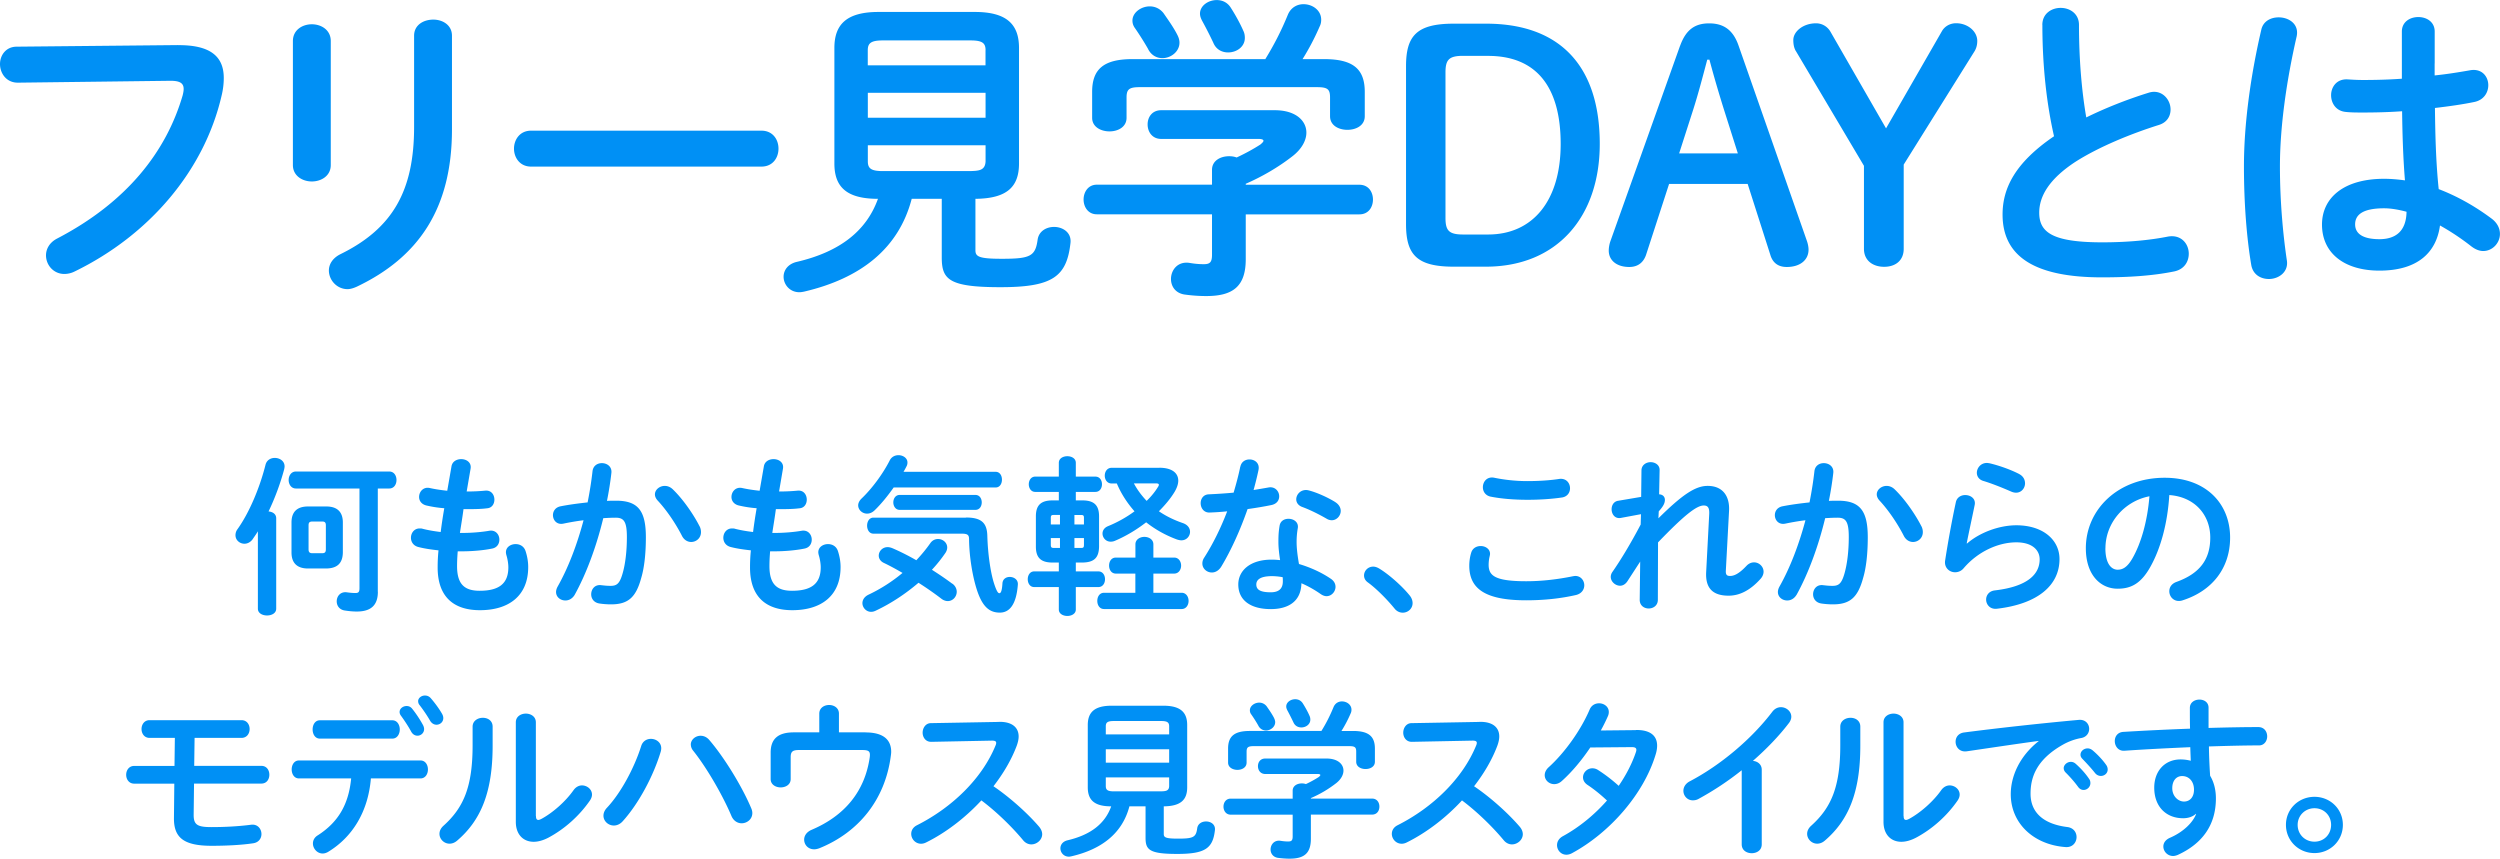 <svg id="_レイヤー_2" xmlns="http://www.w3.org/2000/svg" viewBox="0 0 411.92 141.48"><defs><style>.cls-1{fill:#0090f5}</style></defs><g id="_レイヤー_3"><path class="cls-1" d="M42.49 87.54c-.28.48-.59.9-.87 1.32-.37.5-.87.73-1.34.73-.78 0-1.48-.59-1.48-1.4 0-.31.08-.67.34-1.01 1.96-2.74 3.67-6.86 4.62-10.64.2-.73.84-1.09 1.51-1.09.81 0 1.62.5 1.62 1.4 0 .14-.03.28-.06.45-.59 2.21-1.48 4.68-2.58 6.97.67.06 1.26.42 1.26 1.12v14.9c0 .76-.76 1.12-1.51 1.12s-1.51-.36-1.51-1.12V87.55zm19.77 9.97c0 2.35-1.29 3.25-3.47 3.25-.67 0-1.26-.06-1.99-.17-.9-.14-1.32-.81-1.32-1.51 0-.84.62-1.65 1.71-1.48.42.06.9.11 1.37.11s.67-.14.67-.78V80.49H48.76c-.78 0-1.2-.7-1.2-1.4s.42-1.4 1.2-1.4h15.37c.81 0 1.2.7 1.2 1.4s-.39 1.4-1.2 1.4h-1.88v17.02zm-11.51-3.84c-1.79 0-2.72-.9-2.72-2.63v-4.96c0-1.74.92-2.63 2.72-2.63h3.02c1.79 0 2.72.9 2.72 2.63v4.96c-.03 1.79-.95 2.6-2.72 2.63h-3.02zm2.35-2.52c.39 0 .59-.14.59-.62v-3.98c0-.48-.2-.62-.59-.62h-1.62c-.45 0-.64.14-.64.62v3.98c0 .42.17.62.59.62h1.68zM76.9 80.98h.2c1.09 0 2.02-.06 2.88-.14.98-.08 1.48.7 1.48 1.48 0 .7-.39 1.37-1.2 1.43-.87.11-1.71.14-3.11.14h-.78c-.17 1.32-.39 2.6-.59 3.92h.45c1.48 0 3.14-.14 4.4-.36 1.04-.17 1.65.64 1.65 1.46 0 .67-.36 1.32-1.21 1.48-1.34.28-3.25.45-4.87.45h-.78c-.08.98-.11 1.76-.11 2.44 0 3.02 1.26 4.06 3.72 4.06 3.08 0 4.73-1.09 4.73-3.86 0-.64-.14-1.43-.34-2.07-.03-.14-.06-.28-.06-.42 0-.84.78-1.34 1.6-1.34.7 0 1.4.36 1.65 1.2.28.87.42 1.74.42 2.58 0 4.79-3.25 7.11-7.95 7.11-4.37 0-6.97-2.24-6.97-7.03 0-.84.03-1.74.14-2.83-1.32-.14-2.41-.31-3.36-.56-.81-.22-1.18-.87-1.18-1.51 0-.78.53-1.54 1.43-1.54.17 0 .34 0 .5.06.87.22 1.82.39 2.97.53.17-1.32.36-2.6.59-3.92-1.09-.08-2.07-.25-2.94-.45-.84-.2-1.21-.81-1.21-1.4 0-.87.7-1.71 1.76-1.48.9.2 1.82.34 2.88.45l.7-4.03c.14-.81.87-1.18 1.6-1.18.87 0 1.74.56 1.54 1.6L76.89 81zM94.67 98.04c-.39.62-.95.9-1.51.9-.81 0-1.54-.56-1.54-1.4 0-.25.08-.56.25-.87 1.76-3.11 3.22-6.94 4.28-10.95-1.15.14-2.27.34-3.33.56-1.09.22-1.71-.59-1.71-1.4 0-.64.39-1.29 1.26-1.46 1.43-.28 2.97-.48 4.45-.64.34-1.71.62-3.44.81-5.15.11-.9.81-1.32 1.54-1.32.84 0 1.68.56 1.57 1.6-.17 1.51-.42 3.08-.73 4.62.56-.03 1.06-.03 1.51-.03 3.58 0 4.9 1.62 4.9 6.02 0 2.63-.25 4.98-.76 6.69-.87 3.22-2.16 4.37-4.98 4.37-.67 0-1.37-.06-1.9-.14-.95-.14-1.37-.84-1.37-1.51 0-.84.59-1.65 1.65-1.51.53.06.95.11 1.54.11.98 0 1.48-.31 1.96-1.96.48-1.6.73-3.78.73-6.08 0-2.52-.48-3.19-1.82-3.19-.62 0-1.32.03-2.07.08-1.12 4.62-2.77 9.13-4.73 12.66zm20.61-11.31c.17.34.22.67.22.95 0 .98-.78 1.62-1.62 1.62-.56 0-1.18-.31-1.54-1.06-1.04-2.02-2.49-4.17-3.98-5.77-.31-.34-.45-.7-.45-1.01 0-.78.78-1.4 1.62-1.4.45 0 .9.17 1.29.53 1.76 1.68 3.5 4.26 4.45 6.13zM128.37 80.98h.2c1.09 0 2.02-.06 2.88-.14.98-.08 1.48.7 1.48 1.48 0 .7-.39 1.37-1.2 1.43-.87.11-1.71.14-3.11.14h-.78c-.17 1.32-.39 2.6-.59 3.92h.45c1.48 0 3.14-.14 4.4-.36 1.04-.17 1.65.64 1.65 1.46 0 .67-.36 1.32-1.21 1.48-1.34.28-3.25.45-4.87.45h-.78c-.08.98-.11 1.76-.11 2.44 0 3.02 1.26 4.06 3.72 4.06 3.08 0 4.73-1.09 4.73-3.86 0-.64-.14-1.43-.34-2.07-.03-.14-.06-.28-.06-.42 0-.84.78-1.34 1.6-1.34.7 0 1.4.36 1.65 1.2.28.87.42 1.74.42 2.58 0 4.79-3.25 7.11-7.95 7.11-4.37 0-6.97-2.24-6.97-7.03 0-.84.03-1.74.14-2.83-1.32-.14-2.41-.31-3.36-.56-.81-.22-1.18-.87-1.18-1.51 0-.78.53-1.54 1.43-1.54.17 0 .34 0 .5.06.87.22 1.82.39 2.97.53.17-1.32.36-2.6.59-3.92-1.09-.08-2.07-.25-2.94-.45-.84-.2-1.21-.81-1.21-1.4 0-.87.7-1.71 1.76-1.48.9.2 1.82.34 2.88.45l.7-4.03c.14-.81.87-1.18 1.6-1.18.87 0 1.74.56 1.54 1.6l-.64 3.75zM164.05 77.74c.7 0 1.04.64 1.04 1.29s-.34 1.29-1.04 1.29h-16.8c-1.01 1.43-2.13 2.8-3.19 3.81-.39.36-.81.5-1.2.5-.78 0-1.46-.62-1.46-1.37 0-.34.17-.73.53-1.09 1.71-1.62 3.53-4.06 4.68-6.33.31-.59.87-.84 1.43-.84.76 0 1.48.48 1.48 1.2 0 .2-.03.42-.17.67-.14.28-.31.59-.48.87h15.18zm-7.14 18.42c.5.36.73.87.73 1.34 0 .81-.64 1.54-1.48 1.54-.31 0-.67-.11-1.01-.36-1.2-.92-2.49-1.82-3.81-2.66-2.13 1.82-4.54 3.42-7.03 4.59-.28.14-.53.2-.78.2-.81 0-1.43-.7-1.43-1.43 0-.53.31-1.06 1.01-1.4 2.02-.95 3.92-2.18 5.6-3.58-1.06-.62-2.13-1.2-3.08-1.65-.59-.28-.84-.76-.84-1.2 0-.7.59-1.4 1.46-1.4.25 0 .5.06.78.17 1.23.53 2.58 1.2 3.95 1.99.87-.92 1.65-1.88 2.32-2.83.34-.48.81-.67 1.26-.67.79 0 1.51.59 1.51 1.4 0 .25-.08.56-.28.87-.67.98-1.4 1.9-2.24 2.8 1.15.73 2.3 1.51 3.36 2.3zm2.24-10.89c2.58 0 3.47.9 3.53 3 .08 2.97.53 6.1 1.12 7.9.45 1.37.67 1.57.87 1.57.22 0 .42-.31.5-1.62.05-.73.62-1.06 1.2-1.06.7 0 1.4.45 1.34 1.26-.25 3.33-1.4 4.62-2.97 4.62-1.68 0-2.86-.92-3.78-3.75-.7-2.16-1.26-5.4-1.29-8.34 0-.7-.22-.92-1.23-.92h-14.53c-.7 0-1.04-.67-1.04-1.32s.34-1.32 1.04-1.32h15.23zm-10.92-1.26c-.67 0-1.04-.62-1.04-1.23s.36-1.23 1.04-1.23h12.49c.7 0 1.04.62 1.04 1.23s-.34 1.23-1.04 1.23h-12.49zM173.42 92.69c-1.93 0-2.74-.81-2.74-2.63v-4.98c0-1.82.81-2.63 2.74-2.63h1.04v-1.4h-3.89c-.7 0-1.06-.64-1.06-1.26s.36-1.26 1.06-1.26h3.89v-2.27c0-.73.7-1.09 1.4-1.09s1.4.36 1.4 1.09v2.27h3.22c.73 0 1.09.62 1.09 1.26s-.36 1.26-1.09 1.26h-3.22v1.4h1.09c1.93 0 2.74.81 2.74 2.63v4.98c-.03 1.9-.87 2.6-2.74 2.63h-1.09v1.46h3.72c.73 0 1.09.64 1.09 1.29s-.36 1.29-1.09 1.29h-3.72v3.7c0 .7-.7 1.06-1.4 1.06s-1.4-.36-1.4-1.06v-3.7h-4.06c-.7 0-1.06-.64-1.06-1.29s.36-1.29 1.06-1.29h4.06v-1.46h-1.04zm.17-7.84c-.36 0-.45.11-.45.5v1.06h1.51v-1.57h-1.06zm-.45 3.81v1.09c0 .36.06.53.45.53h1.06v-1.62h-1.51zm3.89-2.24h1.57v-1.06c0-.39-.08-.5-.42-.5h-1.15v1.57zm0 3.86h1.15c.34 0 .42-.11.42-.53v-1.09h-1.57v1.62zm10.05 4.23h-3.22c-.76 0-1.12-.67-1.12-1.32s.36-1.32 1.12-1.32h3.22v-2.18c0-.81.76-1.23 1.48-1.23s1.48.42 1.48 1.23v2.18h3.42c.76 0 1.15.67 1.15 1.32s-.39 1.32-1.15 1.32h-3.42v3.16h4.65c.76 0 1.15.67 1.15 1.34s-.39 1.34-1.15 1.34h-12.77c-.76 0-1.12-.67-1.12-1.34s.36-1.34 1.12-1.34h5.15v-3.16zm3.95-17.44c2.07 0 3.11.87 3.11 2.13 0 .53-.2 1.15-.59 1.82-.67 1.12-1.57 2.18-2.6 3.22 1.18.81 2.52 1.46 3.98 1.96.78.28 1.15.84 1.15 1.43 0 .7-.56 1.4-1.43 1.4-.22 0-.48-.06-.73-.14-1.88-.7-3.58-1.65-5.07-2.83-1.62 1.26-3.42 2.32-5.15 3.05-.25.11-.48.14-.7.14-.81 0-1.34-.67-1.34-1.34 0-.48.28-.95.87-1.2 1.57-.64 3.08-1.48 4.4-2.46-1.2-1.37-2.21-2.91-2.91-4.59h-.87c-.73 0-1.12-.64-1.12-1.29s.39-1.29 1.12-1.29h7.9zm-4.2 2.58c.56 1.06 1.29 2.02 2.1 2.88.79-.76 1.43-1.57 1.9-2.35.08-.11.11-.22.11-.31 0-.14-.14-.22-.42-.22h-3.7zM204.37 76.9c.17-.84.84-1.2 1.51-1.2.87 0 1.71.62 1.48 1.74-.22 1.06-.5 2.18-.81 3.3.84-.14 1.68-.28 2.46-.42 1.06-.2 1.76.62 1.76 1.46 0 .62-.36 1.23-1.26 1.43-1.2.25-2.58.48-3.95.67-1.18 3.39-2.69 6.75-4.31 9.44-.42.7-1.01 1.01-1.57 1.01-.84 0-1.57-.64-1.57-1.48 0-.31.08-.64.31-.98 1.43-2.24 2.72-4.84 3.78-7.62-1.04.11-2.04.17-2.91.2-.95.03-1.46-.76-1.46-1.54 0-.73.45-1.43 1.34-1.46 1.26-.06 2.66-.14 4.09-.28.42-1.43.81-2.86 1.09-4.26zm5.01 23.46c-3.33 0-5.35-1.46-5.35-4.06 0-2.24 1.9-4.09 5.49-4.09.45 0 .9.03 1.4.08-.2-1.29-.28-2.24-.28-2.97 0-1.2.05-1.82.2-2.72.14-.78.78-1.12 1.46-1.12.84 0 1.68.53 1.54 1.51-.14.81-.2 1.51-.2 2.3s.08 1.88.39 3.64c1.79.53 3.64 1.34 5.26 2.44.53.36.76.84.76 1.32 0 .78-.64 1.54-1.48 1.54-.28 0-.62-.11-.95-.34-1.04-.73-2.13-1.34-3.19-1.79-.06 3.14-2.35 4.26-5.04 4.26zm1.99-4.56c0-.25 0-.48-.03-.7-.62-.11-1.2-.17-1.76-.17-1.96 0-2.58.62-2.58 1.37 0 .81.56 1.29 2.38 1.29 1.29 0 1.99-.56 1.99-1.79zm8.62-13.08c.64.39.92.95.92 1.46 0 .81-.67 1.54-1.48 1.54a1.6 1.6 0 0 1-.84-.25c-1.32-.76-2.77-1.48-4-1.93-.7-.25-1.01-.76-1.01-1.26 0-.76.64-1.54 1.6-1.54.17 0 .34.03.53.08 1.35.36 3.08 1.15 4.29 1.9zM224.75 94.82c0-.76.64-1.46 1.51-1.46.31 0 .64.11.98.31 1.57.95 3.72 2.83 5.01 4.42.37.45.5.9.5 1.29 0 .9-.76 1.57-1.62 1.57-.48 0-.98-.2-1.37-.7-1.29-1.57-3-3.28-4.37-4.28-.48-.34-.64-.76-.64-1.15zM242.09 93.19c0-.67.11-1.46.31-2.1.22-.78.9-1.12 1.57-1.12.78 0 1.54.48 1.54 1.29 0 .11-.03.25-.06.39-.11.42-.17.98-.17 1.4 0 1.76.95 2.72 6.19 2.72 2.71 0 5.32-.34 7.64-.81.17-.03.31-.06.45-.06.92 0 1.48.76 1.48 1.54 0 .67-.42 1.37-1.37 1.6-2.46.56-5.18.87-8.2.87-6.75 0-9.38-1.9-9.38-5.71zm9.55-13.92c2.04 0 3.92-.14 5.29-.36 1.15-.14 1.76.7 1.76 1.54 0 .67-.39 1.34-1.26 1.51-1.68.25-3.64.39-5.77.39s-4.31-.17-6.1-.53c-.84-.2-1.23-.87-1.23-1.54 0-.9.67-1.79 1.85-1.57 1.48.31 3.39.56 5.46.56zM273.27 85.38c3.89-3.84 6.05-5.32 8.09-5.32 2.58 0 3.67 1.79 3.53 4.14l-.53 9.86c-.03.67.2.84.7.84.59 0 1.4-.28 2.69-1.65.39-.42.84-.59 1.26-.59.84 0 1.57.7 1.57 1.54 0 .36-.14.78-.5 1.18-1.79 1.99-3.55 2.77-5.26 2.77-2.49 0-3.84-1.12-3.7-3.86l.5-9.52c.06-1.04-.17-1.48-.9-1.48-1.18 0-3.22 1.6-7.53 6.08l-.03 9.46c0 .95-.76 1.43-1.51 1.43s-1.48-.48-1.48-1.43l.08-6.3-2.13 3.28c-.34.48-.76.7-1.18.7-.78 0-1.54-.67-1.54-1.46 0-.25.08-.53.25-.78 1.37-1.96 3.03-4.7 4.68-7.84l.05-1.71-3.33.62c-.98.17-1.51-.64-1.51-1.43 0-.64.34-1.29 1.09-1.4l3.78-.64.05-4.4c.03-.87.79-1.32 1.51-1.32s1.51.45 1.48 1.32l-.08 3.98c.7.03.95.5.95.9 0 .5-.2 1.01-1.01 1.9l-.06 1.15zM295.99 98.04c-.39.62-.95.9-1.51.9-.81 0-1.54-.56-1.54-1.4 0-.25.08-.56.25-.87 1.76-3.11 3.22-6.94 4.29-10.95-1.15.14-2.27.34-3.33.56-1.09.22-1.71-.59-1.71-1.4 0-.64.39-1.29 1.26-1.46 1.43-.28 2.97-.48 4.45-.64.34-1.71.62-3.44.81-5.15.11-.9.81-1.32 1.54-1.32.84 0 1.68.56 1.57 1.6-.17 1.51-.42 3.08-.73 4.62.56-.03 1.06-.03 1.51-.03 3.58 0 4.9 1.62 4.9 6.02 0 2.63-.25 4.98-.76 6.69-.87 3.22-2.16 4.37-4.98 4.37-.67 0-1.37-.06-1.9-.14-.95-.14-1.37-.84-1.37-1.51 0-.84.59-1.65 1.65-1.51.53.06.95.11 1.54.11.98 0 1.48-.31 1.96-1.96.47-1.6.73-3.78.73-6.08 0-2.52-.47-3.19-1.82-3.19-.62 0-1.31.03-2.07.08-1.12 4.62-2.77 9.13-4.73 12.66zm20.61-11.31c.17.34.22.67.22.95 0 .98-.79 1.62-1.62 1.62-.56 0-1.18-.31-1.54-1.06-1.04-2.02-2.49-4.17-3.98-5.77-.31-.34-.45-.7-.45-1.01 0-.78.78-1.4 1.62-1.4.45 0 .9.17 1.29.53 1.76 1.68 3.5 4.26 4.45 6.13zM324.11 89.55c2.13-1.85 5.35-3 8.12-3 4.4 0 7.11 2.41 7.11 5.57 0 4.31-3.56 7.39-10.3 8.18-1.15.14-1.79-.7-1.79-1.51 0-.7.47-1.4 1.43-1.51 5.49-.64 7.39-2.72 7.39-5.12 0-1.46-1.15-2.8-3.84-2.8-2.97 0-6.33 1.51-8.68 4.26a1.8 1.8 0 0 1-1.43.67c-.92 0-1.82-.76-1.62-1.96.42-2.74 1.06-6.33 1.76-9.58.17-.81.87-1.18 1.54-1.18.9 0 1.76.59 1.57 1.6-.53 2.6-1.01 4.73-1.32 6.36l.06.03zm8.57-11.45c.7.36.98.95.98 1.54 0 .78-.59 1.54-1.48 1.54-.25 0-.53-.06-.84-.2-1.46-.64-3.22-1.34-4.56-1.74-.73-.22-1.06-.78-1.06-1.34 0-.78.64-1.62 1.65-1.62.14 0 .31.03.48.06 1.51.36 3.39 1.01 4.84 1.76zM343.68 90.34c0-6.38 5.29-11.62 12.99-11.62 6.83 0 10.78 4.28 10.78 9.86 0 5.07-3 8.79-7.81 10.33-.22.08-.45.11-.64.11-.95 0-1.57-.78-1.57-1.6 0-.62.34-1.23 1.18-1.54 3.98-1.43 5.57-3.84 5.57-7.31 0-3.67-2.49-6.69-6.75-7-.28 4.65-1.43 8.85-3.16 11.9-1.54 2.72-3.19 3.53-5.35 3.53-2.86 0-5.24-2.3-5.24-6.66zm3.22 0c0 2.58 1.01 3.53 2.02 3.53.87 0 1.62-.45 2.44-1.88 1.43-2.49 2.46-6.1 2.8-10.22-4.17.81-7.25 4.42-7.25 8.57zM32 126.19h11.06c.9 0 1.32.73 1.32 1.46s-.42 1.46-1.32 1.46H31.97l-.06 5.04c-.03 1.71.53 2.13 2.91 2.13 2.1 0 4.42-.11 6.55-.39 1.09-.14 1.71.7 1.71 1.54 0 .67-.42 1.37-1.34 1.51-1.99.31-4.68.42-6.86.42-4.62 0-6.24-1.34-6.22-4.56l.06-5.68h-6.61c-.87 0-1.32-.73-1.32-1.46s.45-1.46 1.32-1.46h6.64l.06-4.62h-4.17c-.87 0-1.32-.73-1.32-1.46s.45-1.46 1.32-1.46h15.15c.9 0 1.34.73 1.34 1.46s-.45 1.46-1.34 1.46h-7.73L32 126.2zM61.11 128.26c-.45 5.49-3.05 9.69-7.08 12.12-.31.17-.59.25-.87.25-.9 0-1.6-.81-1.6-1.65 0-.48.22-1.01.84-1.37 3.25-2.1 5.04-4.96 5.46-9.35h-8.6c-.81 0-1.2-.76-1.2-1.48s.39-1.48 1.2-1.48h20.02c.81 0 1.23.73 1.23 1.48s-.42 1.48-1.23 1.48H61.1zm3.53-9.58c.81 0 1.23.76 1.23 1.51s-.42 1.51-1.23 1.51H52.71c-.81 0-1.2-.76-1.2-1.51s.39-1.51 1.2-1.51h11.93zm1.2-1.37c0-.56.56-.98 1.15-.98.34 0 .64.11.9.42.64.78 1.34 1.85 1.82 2.74.11.22.17.45.17.64 0 .64-.53 1.09-1.09 1.09-.39 0-.78-.2-1.04-.67-.45-.84-1.15-1.9-1.71-2.66-.14-.2-.2-.39-.2-.59zm3.05-1.76c0-.53.53-.95 1.12-.95.34 0 .67.11.95.42.64.73 1.37 1.71 1.88 2.6.14.25.2.48.2.7 0 .64-.53 1.09-1.12 1.09-.39 0-.78-.2-1.06-.67-.48-.84-1.15-1.82-1.74-2.58a.962.962 0 0 1-.22-.62zM77.87 119.73c0-.95.84-1.46 1.68-1.46s1.62.48 1.62 1.46v3.16c0 7.73-1.99 12.32-5.85 15.62-.42.36-.84.5-1.26.5-.9 0-1.65-.76-1.65-1.62 0-.45.2-.92.67-1.34 3.33-3 4.79-6.44 4.79-13.27v-3.05zm10.44 14.73c0 .42.11.64.39.64.14 0 .34-.08.56-.2 1.74-.95 3.86-2.74 5.26-4.73.39-.53.9-.76 1.37-.76.84 0 1.65.64 1.65 1.51 0 .31-.11.64-.34.98-1.74 2.52-4.17 4.7-6.86 6.13-.87.45-1.68.67-2.41.67-1.71 0-2.94-1.2-2.94-3.28v-16.41c0-.95.84-1.43 1.65-1.43s1.65.48 1.65 1.43v15.43zM107.24 121.74c.87 0 1.71.59 1.71 1.54 0 .2-.03.36-.08.56-1.21 4.03-3.64 8.57-6.27 11.48-.45.5-.98.7-1.46.7-.92 0-1.71-.73-1.71-1.62 0-.42.17-.87.56-1.29 2.3-2.44 4.51-6.55 5.66-10.19.25-.81.92-1.18 1.6-1.18zm6.58.95c0-.81.76-1.46 1.62-1.46.48 0 1.01.2 1.43.7 2.44 2.83 5.38 7.62 6.89 11.2.14.31.2.59.2.84 0 1.01-.87 1.68-1.76 1.68-.64 0-1.32-.36-1.68-1.2-1.37-3.25-3.98-7.84-6.3-10.75-.28-.34-.39-.7-.39-1.01zM142.61 120.68c3.08 0 4.23 1.32 4.23 3.19 0 .22-.03.45-.06.67-.95 7.28-5.35 12.63-11.79 15.23-.31.11-.59.17-.84.17-1.01 0-1.65-.76-1.65-1.6 0-.59.36-1.23 1.2-1.6 5.54-2.35 8.79-6.38 9.6-11.93.14-1.01-.11-1.23-1.26-1.23h-10.42c-1.06 0-1.34.31-1.34 1.18v3.61c0 .9-.81 1.37-1.65 1.37s-1.65-.48-1.65-1.37V124c0-2.24 1.2-3.33 3.81-3.33h4.2v-3.08c0-.95.81-1.43 1.62-1.43s1.62.48 1.62 1.43v3.08h4.37zM164.54 118.94c2.18-.06 3.3.9 3.3 2.41 0 .45-.11.95-.31 1.51-.87 2.32-2.21 4.59-3.84 6.69 2.6 1.76 5.52 4.34 7.5 6.64.36.42.53.87.53 1.26 0 .92-.87 1.68-1.79 1.68-.45 0-.95-.2-1.34-.67-1.74-2.1-4.31-4.65-6.89-6.58-2.72 2.94-5.96 5.38-9.13 6.94-.28.14-.56.2-.81.2-.95 0-1.62-.81-1.62-1.62 0-.56.28-1.09.95-1.43 5.82-2.94 10.72-7.7 12.94-13.13.08-.17.11-.34.11-.45 0-.25-.22-.36-.7-.36l-10.02.2c-.92 0-1.4-.76-1.4-1.51s.48-1.57 1.37-1.57l11.14-.2zM186.09 132.86c-1.15 4.4-4.51 7.06-9.55 8.23-.14.03-.28.06-.42.06-.87 0-1.4-.7-1.4-1.37 0-.56.36-1.12 1.15-1.32 3.86-.9 6.22-2.77 7.22-5.6-2.8 0-3.86-1.06-3.86-3.14v-10.25c0-2.07 1.06-3.19 3.92-3.19h8.54c2.86 0 3.92 1.12 3.92 3.19v10.25c0 2.07-1.06 3.11-3.86 3.14v4.56c0 .56.31.76 2.35.76 2.52 0 2.97-.22 3.16-1.71.11-.76.78-1.12 1.46-1.12.79 0 1.57.5 1.46 1.43-.34 3-1.6 3.92-6.22 3.92s-5.21-.7-5.21-2.66v-5.18h-2.66zm6.55-13.19c0-.64-.31-.87-1.34-.87h-7.76c-1.04 0-1.34.22-1.34.87v1.34h10.44v-1.34zm-10.44 5.99h10.44v-2.21H182.2v2.21zm9.1 4.73c.7-.03 1.32-.03 1.34-.87v-1.43H182.2v1.43c0 .64.31.87 1.34.87h7.76zM212.99 130.28c0-.81.76-1.2 1.51-1.2.22 0 .45.03.67.11.78-.36 1.48-.76 2.1-1.15.17-.14.28-.25.28-.34 0-.11-.17-.17-.45-.17h-8.62c-.81 0-1.21-.64-1.21-1.29s.39-1.26 1.21-1.26h10.08c1.85 0 2.8.92 2.8 1.99 0 .7-.42 1.46-1.2 2.07a18.873 18.873 0 0 1-4.17 2.46v.08h10.08c.81 0 1.21.64 1.21 1.32s-.39 1.32-1.21 1.32h-10.08v3.98c0 2.38-1.09 3.28-3.5 3.28-.7 0-1.35-.06-1.96-.14-.81-.14-1.18-.76-1.18-1.37 0-.78.59-1.6 1.65-1.43.5.08.89.11 1.26.11.56 0 .73-.2.73-.84v-3.58h-10.22c-.78 0-1.18-.67-1.18-1.32s.39-1.32 1.18-1.32h10.22v-1.32zm4.73-9.83c.76-1.23 1.4-2.46 2.02-3.98.28-.62.81-.9 1.37-.9.78 0 1.57.53 1.57 1.37 0 .2-.03.39-.14.62-.45 1.04-.95 1.99-1.51 2.88h1.9c2.6 0 3.61.9 3.61 2.91v2.16c0 .81-.76 1.2-1.54 1.2s-1.54-.39-1.54-1.2v-1.65c0-.73-.2-.92-1.15-.92h-15.73c-.95 0-1.18.2-1.18.92v1.79c0 .81-.76 1.2-1.51 1.2s-1.54-.39-1.54-1.2v-2.3c0-2.02 1.01-2.91 3.58-2.91h11.79zm-7.78-2.1c.11.22.17.45.17.64 0 .78-.76 1.37-1.51 1.37-.5 0-1.01-.25-1.29-.84-.25-.45-.7-1.18-1.15-1.82-.17-.22-.22-.45-.22-.67 0-.7.76-1.26 1.54-1.26.42 0 .87.17 1.21.59.45.64.92 1.32 1.26 1.99zm5.82-.42c.11.22.14.45.14.64 0 .78-.73 1.29-1.48 1.29-.53 0-1.06-.25-1.32-.87-.28-.59-.62-1.26-.95-1.88-.14-.25-.22-.48-.22-.7 0-.7.73-1.2 1.48-1.2.47 0 .95.2 1.26.7.39.62.81 1.37 1.09 2.02zM243.73 118.94c2.19-.06 3.3.9 3.3 2.41 0 .45-.11.95-.31 1.51-.87 2.32-2.21 4.59-3.84 6.69 2.61 1.76 5.52 4.34 7.5 6.64.37.42.53.87.53 1.26 0 .92-.87 1.68-1.79 1.68-.45 0-.95-.2-1.34-.67-1.74-2.1-4.31-4.65-6.89-6.58-2.71 2.94-5.96 5.38-9.13 6.94-.28.14-.56.2-.81.2-.95 0-1.62-.81-1.62-1.62 0-.56.28-1.09.95-1.43 5.82-2.94 10.72-7.7 12.94-13.13.08-.17.11-.34.11-.45 0-.25-.22-.36-.7-.36l-10.02.2c-.92 0-1.4-.76-1.4-1.51s.48-1.57 1.37-1.57l11.14-.2zM269.54 120.28c2.32-.03 3.5.9 3.5 2.58 0 .45-.08.95-.25 1.48-1.96 6.5-7.56 12.88-13.78 16.24-.31.17-.64.25-.92.25-.9 0-1.54-.76-1.54-1.57 0-.56.28-1.12 1.01-1.51 2.66-1.46 5.15-3.5 7.22-5.85-1.23-1.15-2.32-1.99-3.25-2.6-.5-.36-.7-.78-.7-1.23 0-.76.67-1.48 1.54-1.48.31 0 .64.08.98.31 1.09.7 2.21 1.54 3.36 2.58 1.23-1.79 2.21-3.7 2.83-5.54.05-.14.08-.28.08-.39 0-.31-.22-.45-.76-.45l-6.83.06c-1.43 2.13-3.08 4.09-4.71 5.54-.39.36-.84.5-1.23.5-.87 0-1.57-.67-1.57-1.48 0-.42.2-.9.67-1.32 2.6-2.35 5.26-6.05 6.72-9.46.31-.76.95-1.06 1.57-1.06.81 0 1.6.56 1.6 1.43 0 .2-.03.42-.14.67-.34.78-.73 1.57-1.18 2.38l5.77-.06zM286.97 126.92a49.024 49.024 0 0 1-7.08 4.7c-.34.2-.67.25-.98.25-.9 0-1.54-.76-1.54-1.57 0-.56.31-1.18 1.06-1.57 5.07-2.66 10.19-6.97 13.61-11.48.39-.5.9-.73 1.4-.73.87 0 1.71.67 1.71 1.57 0 .31-.11.67-.39 1.04-1.65 2.16-3.7 4.28-5.94 6.24.76.06 1.46.56 1.46 1.46v12.29c0 .98-.81 1.46-1.65 1.46s-1.65-.48-1.65-1.46v-12.21zM303.22 119.73c0-.95.84-1.46 1.68-1.46s1.62.48 1.62 1.46v3.16c0 7.73-1.99 12.32-5.85 15.62-.42.36-.84.5-1.26.5-.9 0-1.65-.76-1.65-1.62 0-.45.2-.92.67-1.34 3.33-3 4.79-6.44 4.79-13.27v-3.05zm10.44 14.73c0 .42.11.64.39.64.14 0 .34-.08.56-.2 1.73-.95 3.86-2.74 5.26-4.73.39-.53.9-.76 1.37-.76.84 0 1.65.64 1.65 1.51 0 .31-.11.64-.34.98-1.74 2.52-4.17 4.7-6.86 6.13-.87.45-1.68.67-2.41.67-1.71 0-2.94-1.2-2.94-3.28v-16.41c0-.95.84-1.43 1.65-1.43s1.65.48 1.65 1.43v15.43zM335.91 122.08c-3.36.45-7.81 1.12-11.84 1.71-1.18.17-1.85-.7-1.85-1.57 0-.73.45-1.43 1.46-1.54 5.82-.76 13.05-1.54 18.87-2.07 1.09-.08 1.68.7 1.68 1.48 0 .67-.42 1.34-1.29 1.51-.98.17-2.04.53-3.08 1.12-4.37 2.49-5.29 5.4-5.29 8.06 0 3.11 2.15 5.01 6.07 5.49 1.04.14 1.51.9 1.51 1.65 0 .87-.64 1.74-1.82 1.65-5.29-.39-9.02-3.95-9.02-8.71 0-2.94 1.43-6.24 4.59-8.74v-.06zm4.12 4.51c0-.56.56-1.06 1.18-1.06.25 0 .53.08.79.31.76.67 1.6 1.57 2.18 2.44.2.25.25.5.25.76 0 .62-.53 1.12-1.12 1.12-.34 0-.67-.17-.92-.53-.67-.92-1.43-1.74-2.07-2.38-.2-.22-.28-.45-.28-.64zm2.77-2.24c0-.56.53-1.04 1.18-1.04.28 0 .56.11.84.34.73.62 1.57 1.48 2.15 2.3.22.28.31.56.31.84 0 .62-.53 1.06-1.12 1.06-.34 0-.7-.14-.98-.5-.64-.81-1.43-1.65-2.07-2.32-.22-.22-.31-.45-.31-.67zM361.78 134.12c-.5.45-1.23.7-2.07.7-2.74 0-4.76-1.85-4.76-5.04 0-2.74 1.74-4.65 4.34-4.65.59 0 1.15.08 1.68.22-.03-.76-.06-1.48-.08-2.24-3.78.17-7.59.36-10.87.59-1.01.06-1.57-.78-1.57-1.6 0-.73.45-1.46 1.43-1.51 3.3-.2 7.14-.39 10.97-.53-.03-1.01-.03-2.16-.03-3.42 0-.9.78-1.37 1.57-1.37s1.51.45 1.51 1.34v3.33c2.91-.08 5.71-.14 8.2-.14.98 0 1.46.76 1.46 1.54 0 .73-.48 1.48-1.34 1.48-2.49 0-5.35.08-8.26.17a87 87 0 0 0 .2 4.84c.62 1.01.95 2.3.95 3.72 0 4.42-2.27 7.48-6.3 9.32-.28.11-.53.17-.76.17-.92 0-1.6-.76-1.6-1.57 0-.53.31-1.09 1.09-1.43 2.27-.98 3.81-2.58 4.31-3.92l-.08-.03zm-3.86-4.26c0 1.37 1.01 2.21 1.93 2.21s1.65-.67 1.65-1.96-.76-2.24-1.96-2.24c-.95 0-1.62.76-1.62 1.99zM386.03 135.91c0 2.6-2.07 4.65-4.68 4.65s-4.7-2.04-4.7-4.65 2.1-4.62 4.7-4.62 4.68 2.02 4.68 4.62zm-7.45 0c0 1.57 1.2 2.77 2.77 2.77s2.74-1.2 2.74-2.77-1.2-2.74-2.74-2.74-2.77 1.2-2.77 2.74z"/><g><path class="cls-1" d="M29.28 7.44c5.46-.05 7.59 1.92 7.59 5.41 0 .88-.1 1.87-.37 2.96-2.86 12.32-11.91 22.93-24.18 28.91a3.8 3.8 0 0 1-1.72.42c-1.77 0-3.02-1.46-3.02-3.07 0-.99.52-2.08 1.82-2.76 11.49-5.98 17.99-14.3 20.7-23.61.1-.42.16-.73.16-1.04 0-.99-.68-1.35-2.18-1.35l-25.06.31C1.04 13.67 0 12.06 0 10.55c0-1.4.94-2.86 2.76-2.86l26.52-.26zM54.5 27.2c0 1.77-1.56 2.7-3.12 2.7s-3.12-.94-3.12-2.7V6.76c0-1.82 1.56-2.76 3.12-2.76s3.12.94 3.12 2.76V27.2zM68.23 5.88c0-1.77 1.56-2.65 3.17-2.65 1.51 0 3.07.88 3.07 2.65v15.44c0 13.16-5.62 21.11-15.65 25.9-.57.26-1.09.42-1.56.42-1.77 0-3.07-1.51-3.07-3.07 0-.99.57-2.03 1.92-2.7 8.68-4.26 12.12-10.56 12.12-20.96V5.88zM125.46 21.53c1.87 0 2.81 1.46 2.81 2.96s-.94 2.96-2.81 2.96H87.5c-1.87 0-2.81-1.51-2.81-2.96s.94-2.96 2.81-2.96h37.96zM150.22 32.76c-2.13 8.17-8.37 13.1-17.73 15.29-.26.05-.52.1-.78.1-1.61 0-2.6-1.3-2.6-2.55 0-1.04.68-2.08 2.13-2.44 7.18-1.66 11.54-5.15 13.42-10.4-5.2 0-7.18-1.98-7.18-5.82V7.9c0-3.85 1.98-5.93 7.28-5.93h15.86c5.3 0 7.28 2.08 7.28 5.93v19.04c0 3.85-1.98 5.77-7.18 5.82v8.48c0 1.04.57 1.4 4.37 1.4 4.68 0 5.51-.42 5.88-3.17.21-1.4 1.46-2.08 2.7-2.08 1.46 0 2.91.94 2.71 2.65-.62 5.56-2.96 7.28-11.54 7.28s-9.67-1.3-9.67-4.94v-9.62h-4.94zm12.17-24.49c0-1.2-.57-1.61-2.5-1.61h-14.41c-1.92 0-2.5.42-2.5 1.61v2.5h19.4v-2.5zm-19.4 11.13h19.4v-4.11h-19.4v4.11zm16.9 8.79c1.3-.05 2.44-.05 2.5-1.61v-2.65h-19.4v2.65c0 1.2.57 1.61 2.5 1.61h14.41zM199.7 27.98c0-1.51 1.4-2.24 2.81-2.24.42 0 .83.05 1.25.21 1.46-.68 2.76-1.4 3.9-2.13.31-.26.52-.47.52-.62 0-.21-.31-.31-.83-.31h-16.02c-1.51 0-2.24-1.2-2.24-2.39s.73-2.34 2.24-2.34h18.72c3.43 0 5.2 1.72 5.2 3.69 0 1.3-.78 2.7-2.24 3.85-2.39 1.87-5.1 3.43-7.75 4.58v.16h18.72c1.51 0 2.24 1.2 2.24 2.44s-.73 2.44-2.24 2.44h-18.72v7.38c0 4.42-2.03 6.08-6.5 6.08-1.3 0-2.5-.1-3.64-.26-1.51-.26-2.18-1.4-2.18-2.55 0-1.46 1.09-2.96 3.07-2.65.94.16 1.66.21 2.34.21 1.04 0 1.35-.36 1.35-1.56v-6.66h-18.98c-1.46 0-2.18-1.25-2.18-2.44s.73-2.44 2.18-2.44h18.98v-2.44zm8.79-18.25c1.4-2.29 2.6-4.58 3.74-7.38.52-1.14 1.51-1.66 2.55-1.66 1.46 0 2.91.99 2.91 2.55 0 .36-.05.73-.26 1.14-.83 1.92-1.77 3.69-2.81 5.36h3.54c4.84 0 6.71 1.66 6.71 5.41v4c0 1.51-1.4 2.24-2.86 2.24s-2.86-.73-2.86-2.24v-3.07c0-1.35-.36-1.72-2.13-1.72H187.8c-1.77 0-2.18.36-2.18 1.72v3.33c0 1.51-1.4 2.24-2.81 2.24s-2.86-.73-2.86-2.24v-4.26c0-3.74 1.87-5.41 6.66-5.41h21.89zm-14.46-3.9c.21.42.31.83.31 1.2 0 1.46-1.4 2.55-2.81 2.55-.94 0-1.87-.47-2.39-1.56-.47-.83-1.3-2.18-2.13-3.38-.31-.42-.42-.83-.42-1.25 0-1.3 1.4-2.34 2.86-2.34.78 0 1.61.31 2.24 1.09.83 1.2 1.72 2.44 2.34 3.69zm10.82-.78c.21.42.26.83.26 1.2 0 1.46-1.35 2.39-2.76 2.39-.99 0-1.98-.47-2.44-1.61a67.4 67.4 0 0 0-1.77-3.48c-.26-.47-.42-.88-.42-1.3 0-1.3 1.35-2.24 2.76-2.24.88 0 1.77.36 2.34 1.3.73 1.14 1.51 2.55 2.03 3.74zM244.87 3.9c11.96 0 18.72 6.76 18.72 19.81 0 12.06-7.07 20.23-18.77 20.23h-5.3c-6.14 0-7.85-2.03-7.85-7.02v-26c0-4.99 1.72-7.02 7.85-7.02h5.36zm-3.79 5.3c-2.39 0-2.91.68-2.91 2.76v23.92c0 2.08.52 2.76 2.91 2.76h4.11c7.33 0 11.96-5.51 11.96-14.92s-4-14.51-11.96-14.51h-4.11zM276.83 7.54c.94-2.6 2.39-3.69 4.78-3.69s3.95 1.09 4.84 3.64l11.28 32.24c.16.47.26.99.26 1.4 0 1.72-1.4 2.86-3.59 2.86-1.51 0-2.34-.78-2.7-1.98l-3.74-11.7h-12.95l-3.8 11.7c-.42 1.2-1.3 1.98-2.76 1.98-2.13 0-3.38-1.14-3.38-2.7 0-.47.1-1.04.26-1.51l11.49-32.24zm4.47 2.29c-.73 2.76-1.51 5.72-2.29 8.16l-2.34 7.28h9.67L284 17.89c-.78-2.5-1.61-5.3-2.34-8.06h-.36zM295.9 8.42c-.31-.52-.42-1.14-.42-1.82 0-1.4 1.61-2.76 3.74-2.76 1.04 0 1.92.57 2.39 1.4l9.15 15.91 9.21-16.02c.42-.73 1.25-1.3 2.34-1.3 1.92 0 3.48 1.35 3.48 2.91 0 .68-.16 1.2-.42 1.66l-11.7 18.72V41c0 1.92-1.35 2.96-3.22 2.96s-3.33-1.04-3.33-2.96V27.32L295.89 8.39zM336.51 4.11c0-1.87 1.51-2.81 3.02-2.81s3.02.94 3.02 2.81c0 5.82.47 11.02 1.2 15.24 3.17-1.56 6.71-2.96 10.24-4.06.31-.1.62-.16.94-.16 1.61 0 2.71 1.46 2.71 2.91 0 1.09-.57 2.13-1.93 2.55-4.63 1.46-9.83 3.59-13.68 6.03-4.47 2.91-6.03 5.77-6.03 8.42 0 3.22 2.13 4.89 10.4 4.89 4.16 0 7.85-.36 10.76-.94 2.24-.42 3.48 1.2 3.48 2.81 0 1.3-.73 2.55-2.34 2.91-3.54.73-7.54.99-11.96.99-10.92 0-16.38-3.33-16.38-10.35 0-4.26 1.98-8.48 8.48-12.9-1.14-4.99-1.92-11.18-1.92-18.36zM375.46 2.86c1.66 0 3.38 1.09 2.96 3.12-1.66 7.23-2.76 14.82-2.76 21.48 0 5.77.52 11.28 1.14 15.44.31 1.92-1.35 3.07-2.96 3.07-1.35 0-2.65-.73-2.91-2.34-.73-4.32-1.2-9.98-1.2-16.22 0-6.97 1.09-14.92 2.86-22.52.31-1.4 1.56-2.03 2.86-2.03zm25.69 7.59v1.98c2.03-.21 3.95-.52 5.72-.83 2.03-.42 3.12.99 3.12 2.44 0 1.2-.73 2.44-2.29 2.76-2.03.42-4.26.73-6.5.99.05 4.47.16 8.94.62 13.37 2.86 1.09 5.82 2.7 8.69 4.84.99.73 1.4 1.66 1.4 2.55 0 1.46-1.2 2.81-2.76 2.81-.62 0-1.3-.26-1.97-.78a39.67 39.67 0 0 0-5.15-3.43c-.57 4.32-3.54 7.44-9.98 7.44-5.82 0-9.46-2.91-9.46-7.59 0-4.32 3.48-7.54 10.24-7.54 1.09 0 2.24.1 3.43.26-.31-3.8-.42-7.59-.47-11.39-2.24.16-4.42.21-6.45.21-1.04 0-1.98 0-2.86-.1-1.61-.16-2.39-1.46-2.39-2.76s.88-2.7 2.71-2.6c.78.05 1.61.1 2.55.1 2.03 0 4.16-.05 6.4-.21V5.2c0-1.61 1.35-2.39 2.71-2.39s2.7.78 2.7 2.39v5.25zm-4.63 24.44c-1.35-.36-2.6-.57-3.69-.57-3.64 0-4.78 1.14-4.78 2.65 0 1.61 1.4 2.44 4 2.44s4.42-1.25 4.47-4.52z"/></g></g></svg>